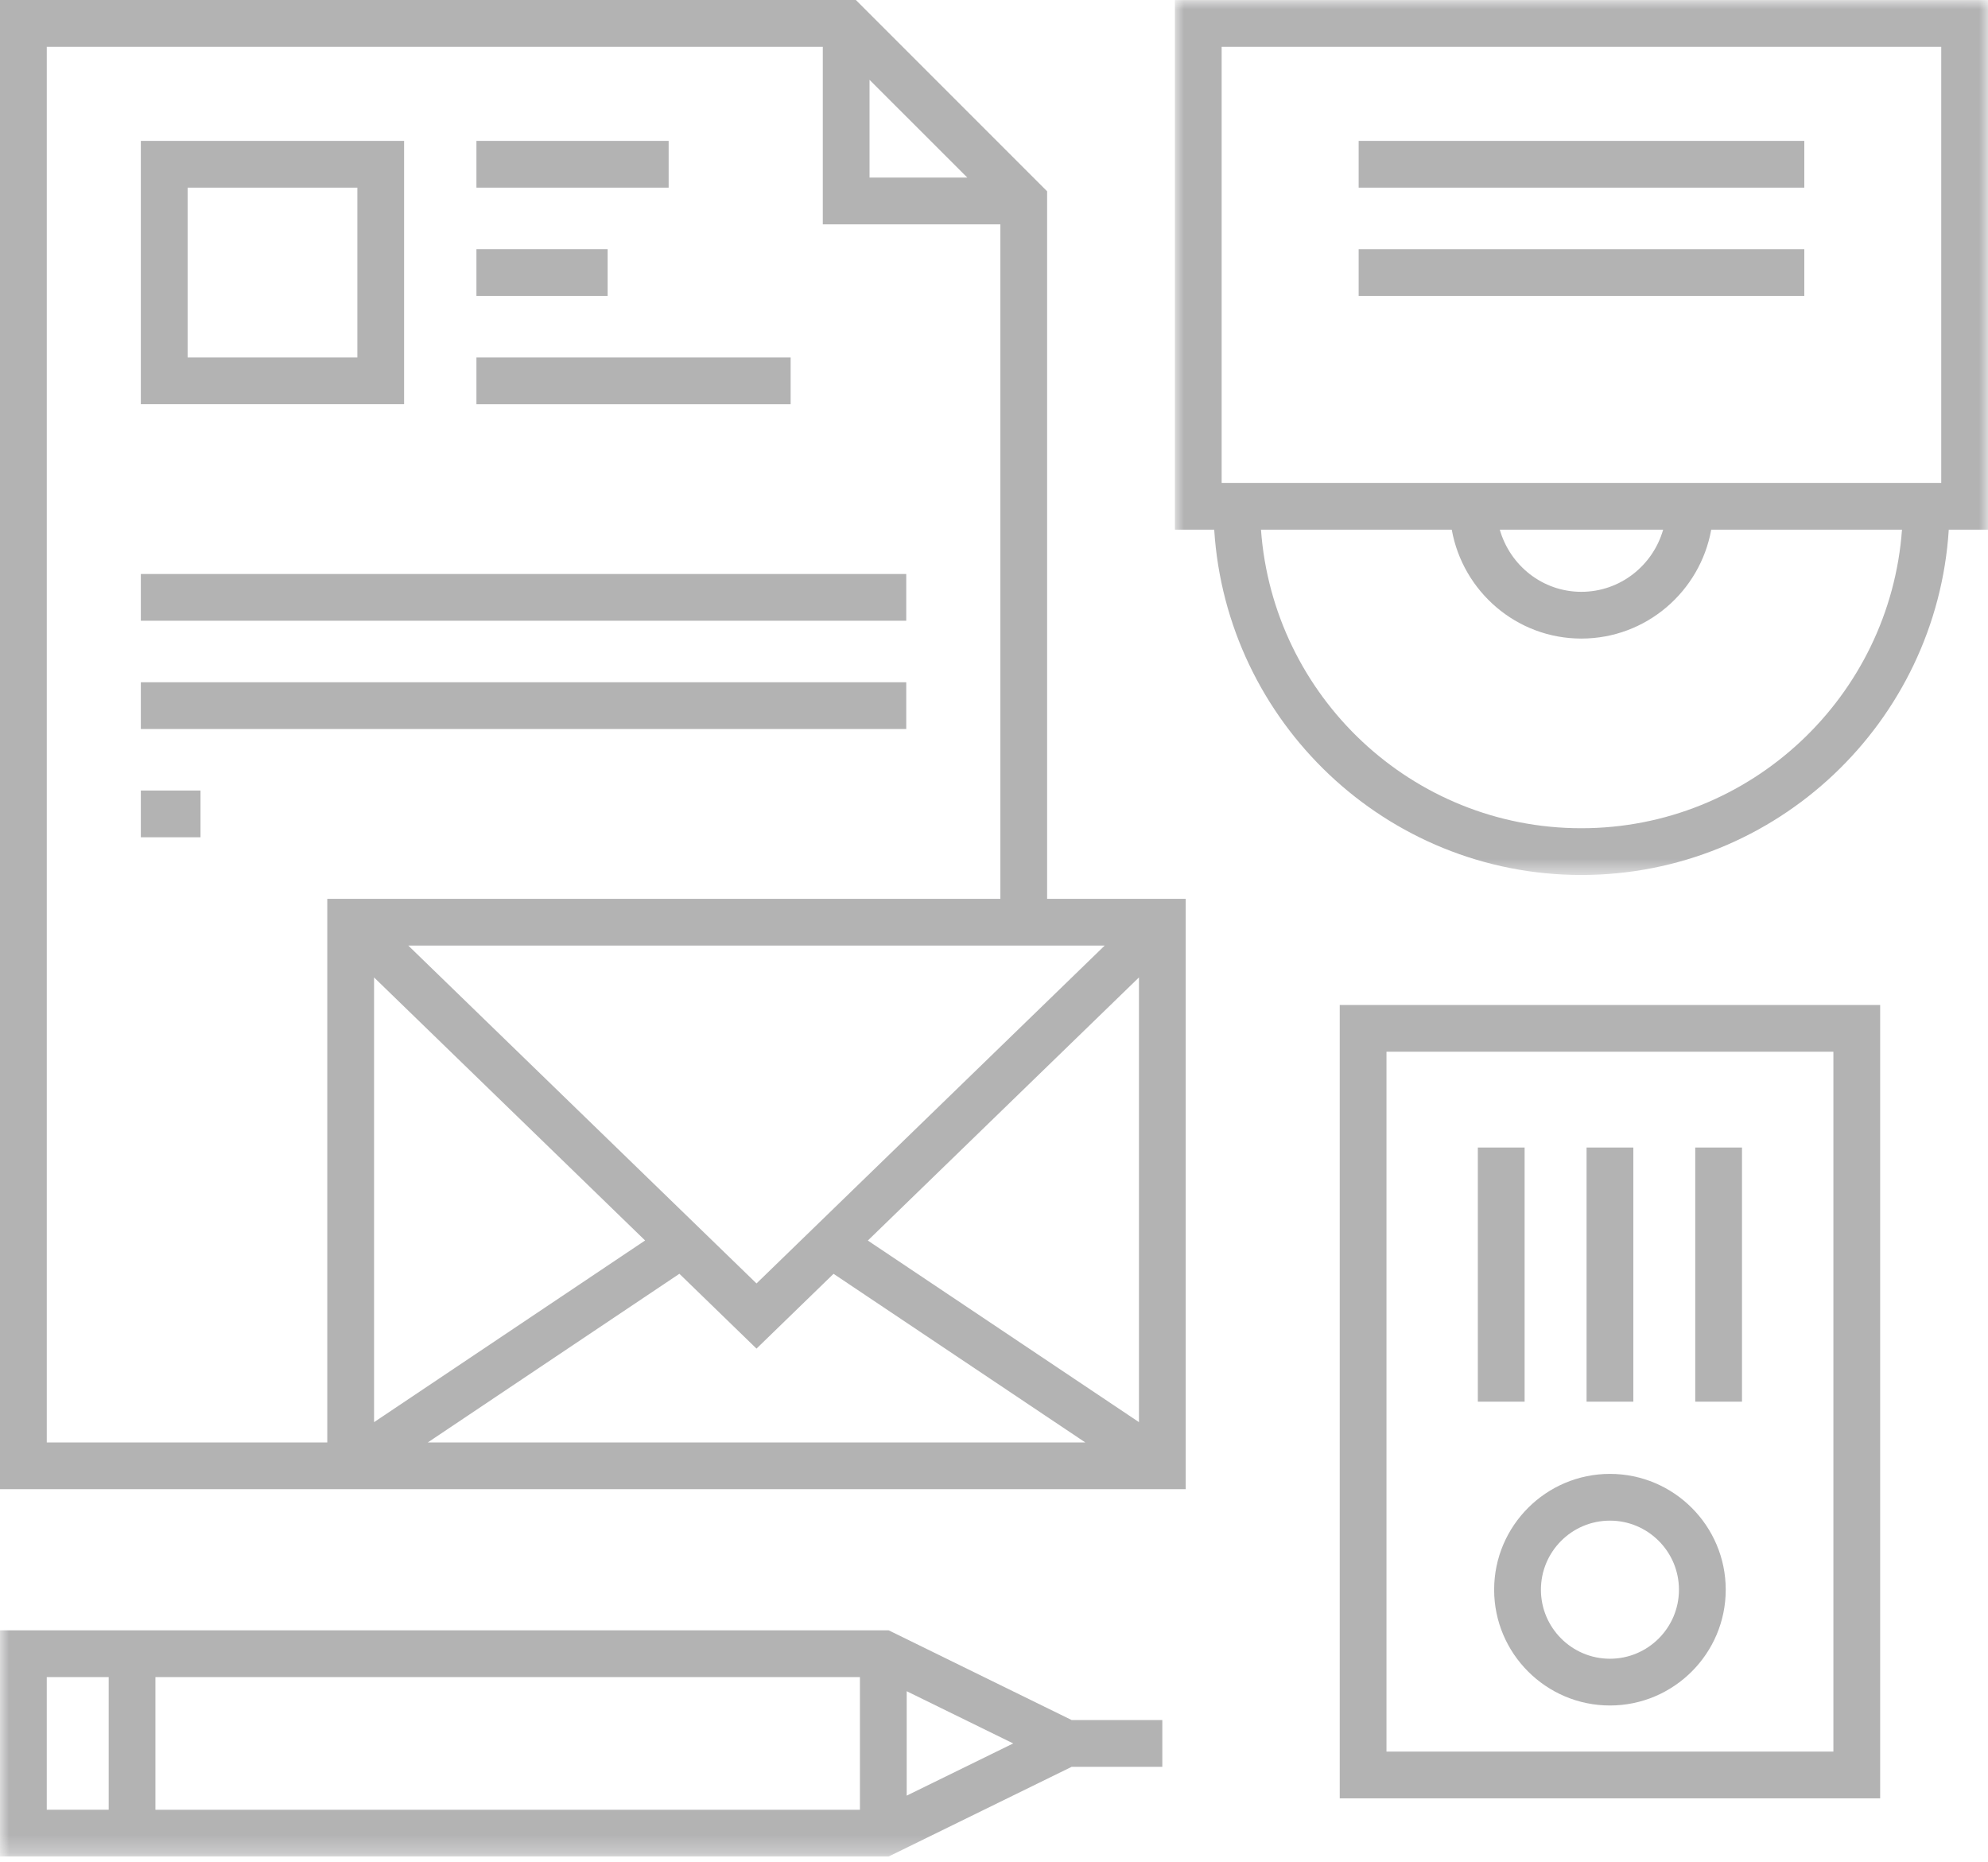 <?xml version="1.0" encoding="UTF-8"?>
<svg width="110px" height="103px" viewBox="0 0 110 103" version="1.1" xmlns="http://www.w3.org/2000/svg" xmlns:xlink="http://www.w3.org/1999/xlink">
    <title>Group 22</title>
    <defs>
        <polygon id="path-1" points="0 0 44.991 0 44.991 48.401 0 48.401"></polygon>
        <polygon id="path-3" points="0 102.698 110 102.698 110 0 0 0"></polygon>
    </defs>
    <g id="services-v2" stroke="none" stroke-width="1" fill="none" fill-rule="evenodd" opacity="0.4">
        <g id="services" transform="translate(-399, -1405)">
            <g id="Group-22" transform="translate(399, 1405)">
                <path d="M0,0 L0,82.381 L65.607,82.381 L65.607,49.722 L57.939,49.722 L57.939,10.582 L47.357,0 L0,0 Z M2.588,2.588 L45.527,2.588 L45.527,12.41 L55.351,12.41 L55.351,49.722 L18.109,49.722 L18.109,79.795 L2.588,79.795 L2.588,2.588 Z M48.113,4.416 L53.523,9.824 L48.113,9.824 L48.113,4.416 Z M22.592,52.308 L61.125,52.308 L41.859,70.999 L22.592,52.308 Z M48.019,68.626 L63.021,54.07 L63.021,78.671 L48.019,68.626 Z M20.697,54.07 L35.695,68.622 L20.697,78.673 L20.697,54.07 Z M37.592,70.464 L41.859,74.604 L46.122,70.466 L60.053,79.795 L23.67,79.795 L37.592,70.464 Z" id="Fill-1" fill="#404042"></path>
                <path d="M10.381,19.774 L19.774,19.774 L19.774,10.38 L10.381,10.38 L10.381,19.774 Z M7.793,22.358 L22.36,22.358 L22.36,7.794 L7.793,7.794 L7.793,22.358 Z" id="Fill-2" fill="#404042"></path>
                <polygon id="Fill-3" fill="#404042" points="26.362 10.38 36.998 10.38 36.998 7.794 26.362 7.794"></polygon>
                <polygon id="Fill-4" fill="#404042" points="26.362 16.369 33.622 16.369 33.622 13.783 26.362 13.783"></polygon>
                <polygon id="Fill-5" fill="#404042" points="26.362 22.36 43.747 22.36 43.747 19.774 26.362 19.774"></polygon>
                <polygon id="Fill-6" fill="#404042" points="7.793 34.339 50.144 34.339 50.144 31.753 7.793 31.753"></polygon>
                <polygon id="Fill-7" fill="#404042" points="7.793 40.328 50.144 40.328 50.144 37.742 7.793 37.742"></polygon>
                <polygon id="Fill-8" fill="#404042" points="7.793 46.317 11.095 46.317 11.095 43.731 7.793 43.731"></polygon>
                <g id="Group-21" transform="translate(0, 0.001)">
                    <g id="Group-11" transform="translate(65.009, 0.001)">
                        <mask id="mask-2" fill="white">
                            <use xlink:href="#path-1"></use>
                        </mask>
                        <g id="Clip-10"></g>
                        <path d="M22.489,45.815 C13.114,45.815 5.43,38.515 4.764,29.3 L15.32,29.3 C15.933,32.717 18.907,35.323 22.489,35.323 C26.079,35.323 29.061,32.717 29.676,29.3 L40.232,29.3 C39.563,38.515 31.872,45.815 22.489,45.815 L22.489,45.815 Z M27.016,29.3 C26.449,31.277 24.645,32.737 22.489,32.737 C20.341,32.737 18.543,31.277 17.978,29.3 L27.016,29.3 Z M2.588,26.712 L42.404,26.712 L42.404,2.584 L2.588,2.584 L2.588,26.712 Z M44.992,0 L0,0 L0,29.3 L2.176,29.3 C2.848,39.943 11.688,48.401 22.489,48.401 C33.298,48.401 42.147,39.943 42.82,29.3 L44.992,29.3 L44.992,0 Z" id="Fill-9" fill="#404042" mask="url(#mask-2)"></path>
                    </g>
                    <mask id="mask-4" fill="white">
                        <use xlink:href="#path-3"></use>
                    </mask>
                    <g id="Clip-13"></g>
                    <polygon id="Fill-12" fill="#404042" mask="url(#mask-4)" points="75.177 10.379 99.836 10.379 99.836 7.793 75.177 7.793"></polygon>
                    <polygon id="Fill-14" fill="#404042" mask="url(#mask-4)" points="75.177 16.368 99.836 16.368 99.836 13.783 75.177 13.783"></polygon>
                    <path d="M76.716,96.896 L101.445,96.896 L101.445,58.18 L76.716,58.18 L76.716,96.896 Z M74.13,99.482 L104.033,99.482 L104.033,55.594 L74.13,55.594 L74.13,99.482 Z" id="Fill-15" fill="#404042" mask="url(#mask-4)"></path>
                    <path d="M89.081,91.759 C86.974,91.759 85.262,90.046 85.262,87.94 C85.262,85.831 86.974,84.119 89.081,84.119 C91.187,84.119 92.9,85.831 92.9,87.94 C92.9,90.046 91.187,91.759 89.081,91.759 M89.081,81.533 C85.55,81.533 82.674,84.407 82.674,87.94 C82.674,91.47 85.55,94.345 89.081,94.345 C92.612,94.345 95.488,91.47 95.488,87.94 C95.488,84.407 92.612,81.533 89.081,81.533" id="Fill-16" fill="#404042" mask="url(#mask-4)"></path>
                    <polygon id="Fill-17" fill="#404042" mask="url(#mask-4)" points="81.772 77.538 84.36 77.538 84.36 63.479 81.772 63.479"></polygon>
                    <polygon id="Fill-18" fill="#404042" mask="url(#mask-4)" points="87.788 77.538 90.375 77.538 90.375 63.479 87.788 63.479"></polygon>
                    <polygon id="Fill-19" fill="#404042" mask="url(#mask-4)" points="93.801 77.538 96.388 77.538 96.388 63.479 93.801 63.479"></polygon>
                    <path d="M50.169,99.332 L50.169,93.555 L56.063,96.444 L50.169,99.332 Z M2.587,100.112 L6.014,100.112 L6.014,92.774 L2.587,92.774 L2.587,100.112 Z M8.6,100.114 L47.581,100.114 L47.581,92.776 L8.6,92.776 L8.6,100.114 Z M49.174,90.188 L-0.001,90.188 L-0.001,102.697 L49.174,102.697 L59.299,97.737 L64.313,97.737 L64.313,95.151 L59.299,95.151 L49.174,90.188 Z" id="Fill-20" fill="#404042" mask="url(#mask-4)"></path>
                </g>
            </g>
        </g>
    </g>
</svg>